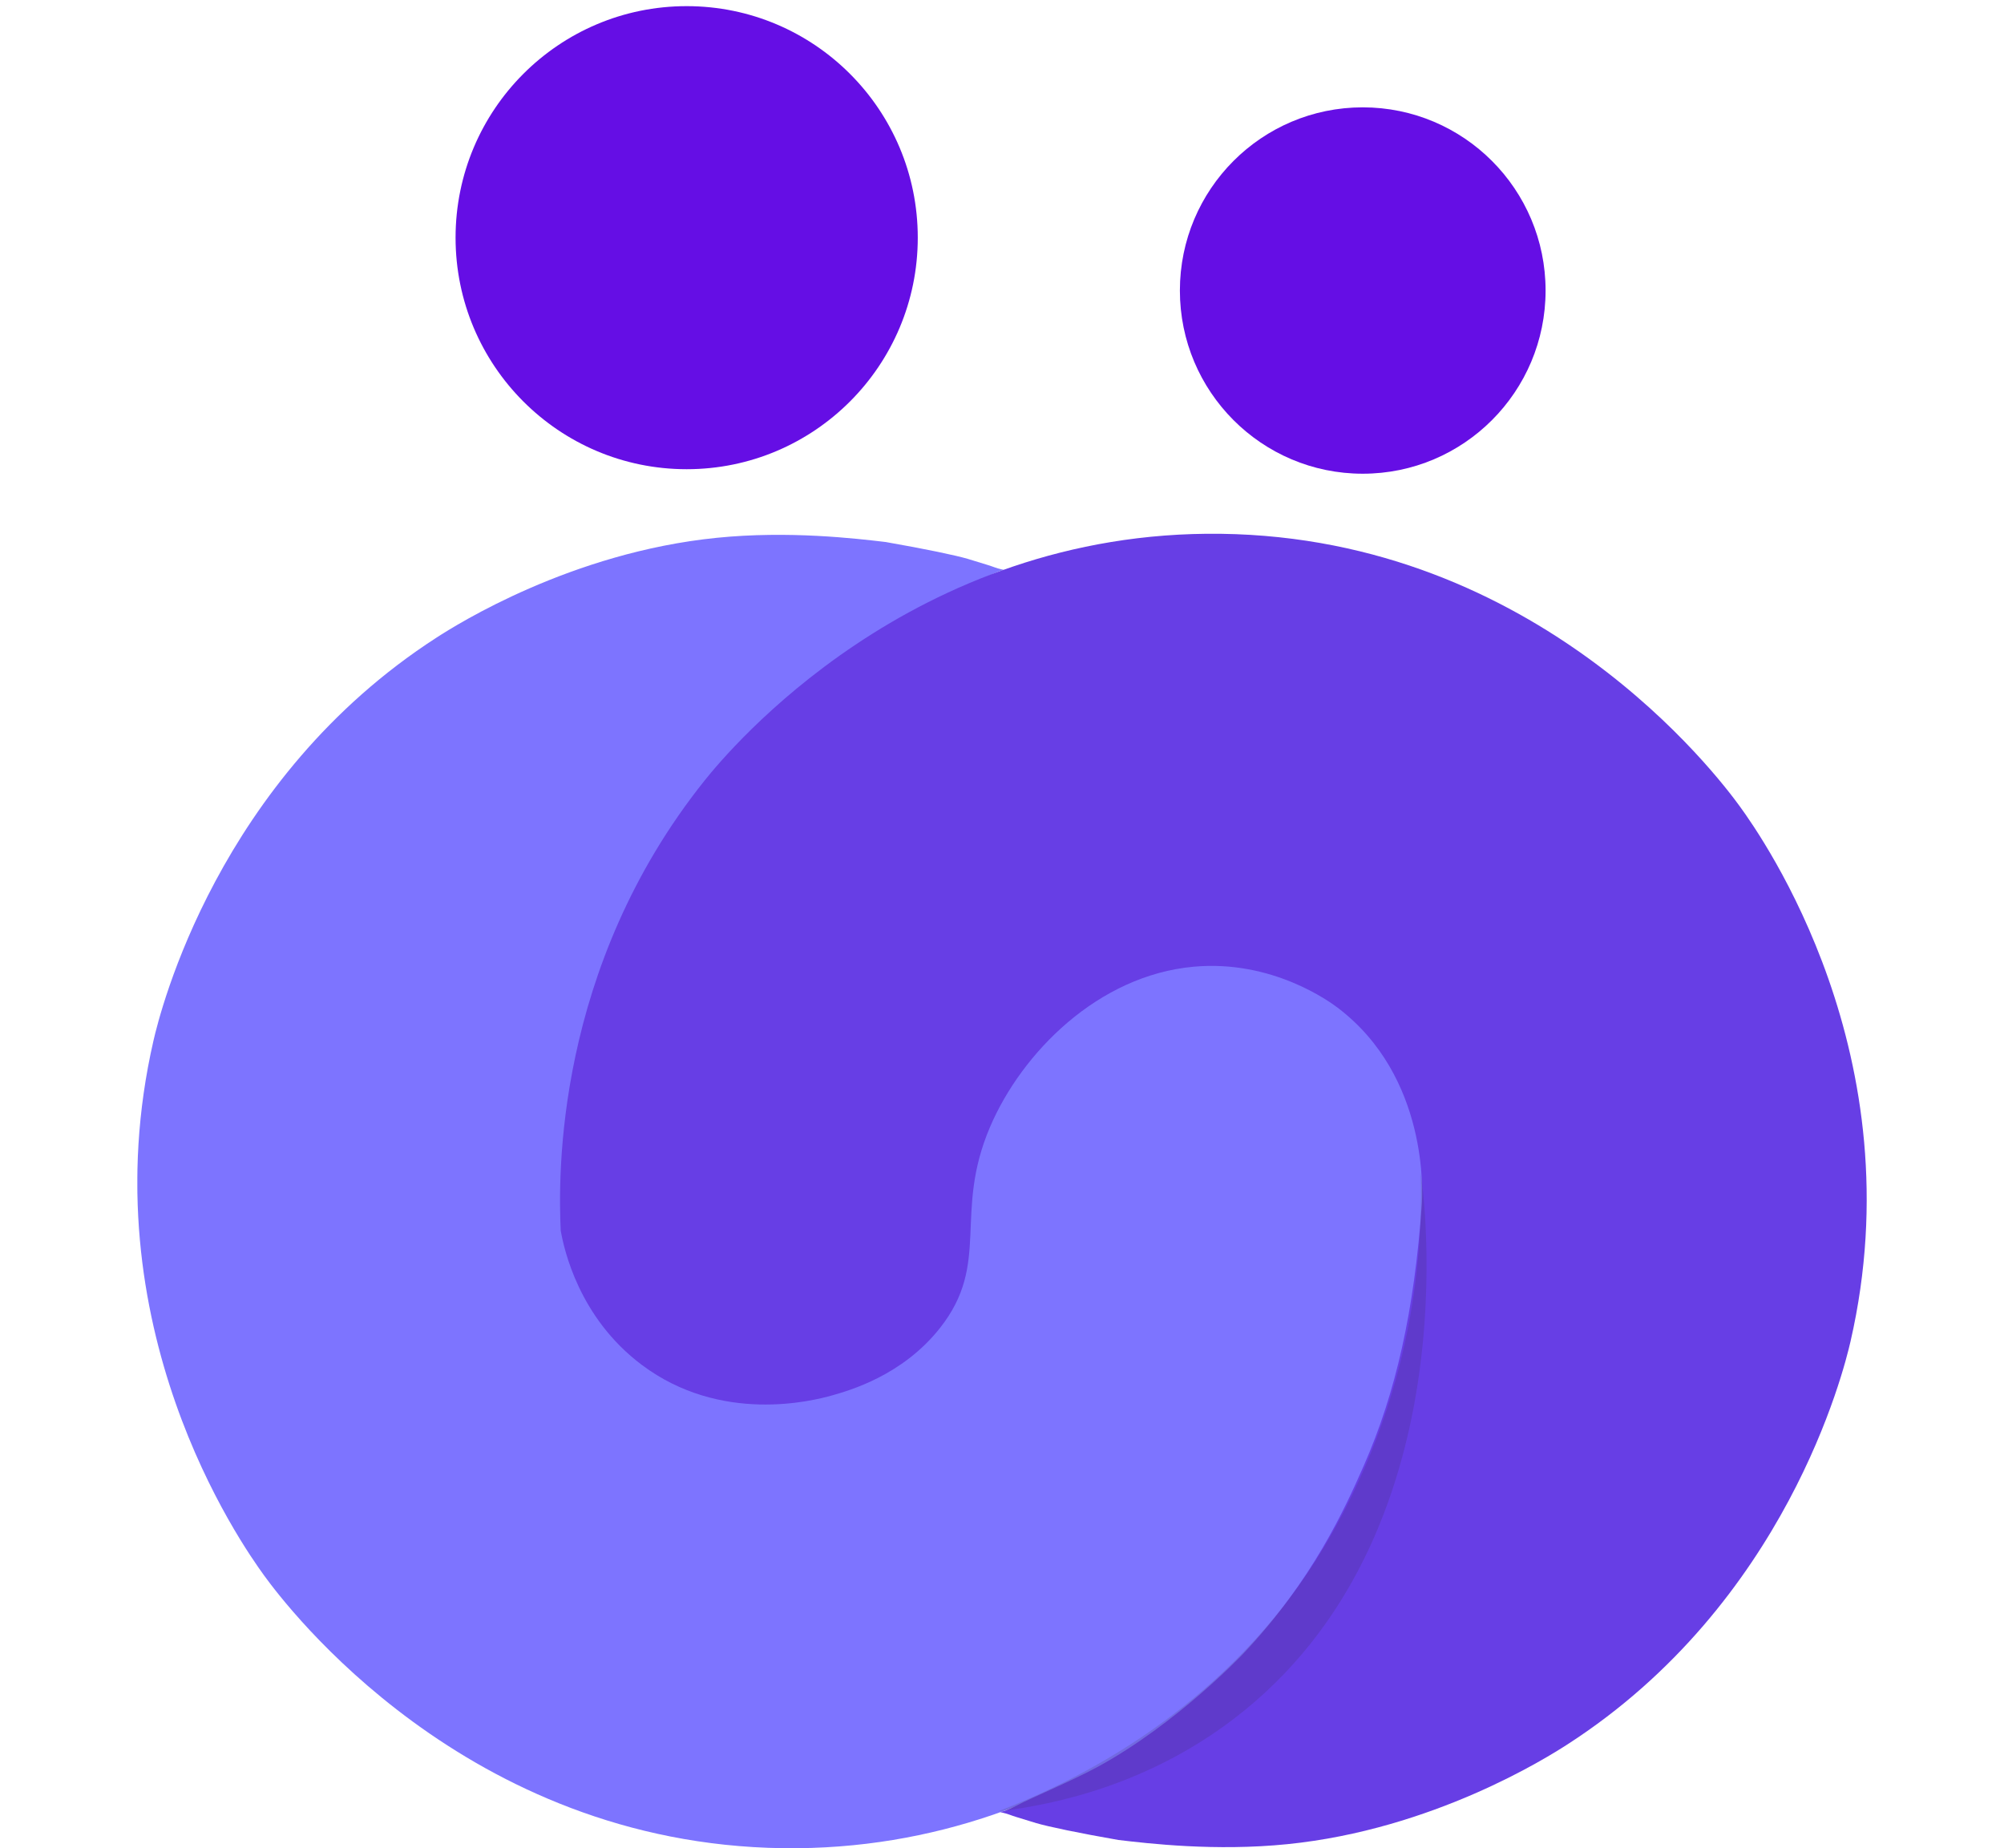 <svg width="321" height="296" viewBox="0 0 321 296" fill="none" xmlns="http://www.w3.org/2000/svg">
<g clip-path="url(#clip0_6286_6554)">
<path d="M218.282 75.867C234.458 75.867 247.571 62.732 247.571 46.529C247.571 30.326 234.458 17.191 218.282 17.191C202.107 17.191 188.994 30.326 188.994 46.529C188.994 62.732 202.107 75.867 218.282 75.867Z" fill="#650EE5"/>
<path d="M109.99 75.145C130.434 75.145 147.008 58.543 147.008 38.065C147.008 17.586 130.434 0.984 109.99 0.984C89.546 0.984 72.973 17.586 72.973 38.065C72.973 58.543 89.546 75.145 109.99 75.145Z" fill="#650EE5"/>
<path d="M231.182 184.31C231.598 193.051 232.146 226.485 208.111 256.514C204.371 261.184 174.958 296.649 125.416 295.992C74.61 295.317 45.87 257.221 42.33 252.351C38.59 247.206 14.097 212.307 24.585 166.652C25.641 162.057 34.833 124.735 69.947 102.099C73.239 99.976 91.498 88.479 114.802 86.132C126.321 84.966 137.084 86.24 141.871 86.806C148.254 87.922 153.058 88.929 155.011 89.503C155.394 89.62 156.607 89.995 158.244 90.494C158.967 90.71 159.666 91.027 160.405 91.177C160.463 91.185 160.746 91.243 160.746 91.285C160.746 91.318 160.605 91.327 160.58 91.335C160.156 91.41 158.244 92.251 157.879 92.459C131.757 106.77 121.717 116.893 121.717 116.893C108.203 130.521 94.207 157.611 91.573 192.585C91.589 193.809 92.171 211.283 106.732 220.083C107.904 220.791 119.24 227.409 130.976 223.213C145.08 218.168 151.338 200.511 156.125 186.999C159.666 177 158.934 174.27 163.09 168.326C164.569 166.203 172.44 154.939 187.117 152.583C203.623 149.927 215.699 160.642 218.225 162.889C227.035 170.707 230.119 180.197 231.191 184.318L231.182 184.31Z" fill="#7D74FF"/>
<path d="M89.82 197.171C89.404 188.43 88.856 154.996 112.891 124.967C116.631 120.297 146.044 84.832 195.587 85.49C246.392 86.164 275.132 124.26 278.673 129.13C282.413 134.275 306.905 169.174 296.417 214.829C295.361 219.424 286.169 256.746 251.055 279.382C247.764 281.505 229.504 293.002 206.2 295.349C194.681 296.515 183.918 295.241 179.131 294.675C172.748 293.559 167.944 292.552 165.991 291.978C165.609 291.861 164.395 291.487 162.758 290.987C162.035 290.771 161.337 290.454 160.597 290.304C160.539 290.296 160.256 290.238 160.256 290.196C160.256 290.163 160.398 290.155 160.422 290.146C161.229 290.005 163.132 289.022 163.132 289.022C164.736 288.14 171.676 285.226 175.856 282.953C188.456 276.093 199.027 264.954 199.027 264.954C210.239 253.133 215.492 241.469 218.442 234.751C223.562 223.112 226.545 209.992 227.751 192.834C227.859 191.235 228.873 172.47 214.278 161.398C213.04 160.457 203.806 153.672 191.207 154.821C175.864 156.211 163.664 168.616 158.594 180.463C152.627 194.399 158.794 202.258 150.566 212.681C144.548 220.307 136.054 222.688 133.278 223.479C130.154 224.361 115.468 228.091 102.793 218.583C92.679 210.991 90.343 200.002 89.828 197.154L89.82 197.171Z" fill="#673EE5"/>
<path opacity="0.14" d="M227.566 187.789C227.848 197.421 227.1 212.973 220.46 230.464C215.947 242.335 210.478 250.452 208.65 253.083C193.258 275.136 171.699 285.543 159.822 290.113C169.413 288.981 184.024 285.659 197.646 275.261C235.869 246.082 227.973 190.378 227.566 187.797V187.789Z" fill="#2B2929"/>
</g>
<defs>
<clipPath id="clip0_6286_6554">
<rect width="277" height="296" fill="white" transform="translate(22)"/>
</clipPath>
</defs>
</svg>
